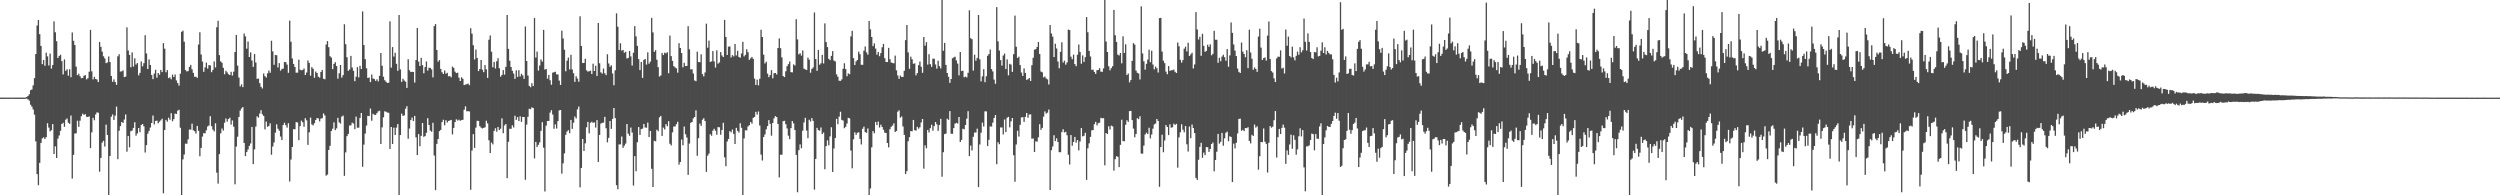 <?xml version="1.0" encoding="UTF-8"?>
<svg xmlns="http://www.w3.org/2000/svg" width="1920" height="150">
  <path d="M0 74.972h1v1.000H0zM1 74.966h1v1.000H1zM2 74.960h1v1.000H2zM3 74.963h1v1.000H3zM4 74.958h1v1.000H4zM5 74.954h1v1.000H5zM6 74.956h1v1.000H6zM7 74.969h1v1.000H7zM8 74.955h1v1.000H8zM9 74.944h1v1.000H9zM10 74.955h1v1.000H10zM11 74.979h1v1.000H11zM12 74.964h1v1.000H12zM13 74.974h1v1.000H13zM14 74.974h1v1.000H14zM15 74.971h1v1.000H15zM16 74.967h1v1.000H16zM17 74.974h1v1.000H17zM18 74.954h1v1.000H18zM19 74.946h1v1.000H19zM20 74.475h1v1.259H20zM21 73.747h1v2.529H21zM22 72.398h1v4.884H22zM23 69.281h1v11.146H23zM24 68.715h1v13.209H24zM25 65.513h1v18.547H25zM26 59.999h1v28.057H26zM27 41.524h1v67.047H27zM28 19.614h1v114.145H28zM29 15.308h1v126.909H29zM30 26.268h1v98.813H30zM31 35.270h1v74.485H31zM32 49.243h1v57.042H32zM33 46.055h1v59.418H33zM34 50.485h1v56.252H34zM35 40.469h1v64.893H35zM36 43.320h1v51.295H36zM37 50.276h1v47.698H37zM38 41.147h1v59.787H38zM39 52.703h1v47.249H39zM40 49.934h1v45.342H40zM41 16.416h1v101.853H41zM42 24.788h1v87.578H42zM43 31.665h1v89.660H43zM44 44.535h1v61.912H44zM45 42.940h1v61.088H45zM46 42.034h1v58.423H46zM47 46.973h1v48.252H47zM48 57.190h1v37.112H48zM49 45.628h1v51.774H49zM50 54.410h1v37.481H50zM51 53.183h1v37.781H51zM52 58.103h1v36.131H52zM53 53.201h1v41.911H53zM54 59.265h1v29.460H54zM55 24.948h1v112.203H55zM56 31.333h1v87.604H56zM57 34.567h1v67.988H57zM58 51.218h1v51.185H58zM59 57.680h1v35.049H59zM60 56.628h1v40.750H60zM61 58.514h1v34.174H61zM62 60.056h1v29.181H62zM63 59.841h1v27.447H63zM64 58.190h1v30.092H64zM65 57.647h1v29.938H65zM66 60.989h1v28.730H66zM67 60.148h1v29.693H67zM68 55.091h1v34.318H68zM69 22.936h1v90.827H69zM70 54.764h1v46.926H70zM71 60.975h1v29.530H71zM72 58.969h1v33.402H72zM73 60.658h1v27.264H73zM74 61.059h1v25.207H74zM75 63.044h1v23.564H75zM76 32.189h1v99.726H76zM77 36.009h1v85.260H77zM78 39.649h1v69.873H78zM79 43.218h1v64.931H79zM80 44.860h1v67.697H80zM81 48.467h1v47.211H81zM82 47.951h1v55.739H82zM83 43.375h1v106.625H83zM84 47.616h1v72.156H84zM85 58.336h1v31.255H85zM86 62.848h1v25.078H86zM87 60.971h1v31.120H87zM88 63.032h1v25.736H88zM89 65.120h1v16.755H89zM90 43.241h1v79.036H90zM91 41.604h1v58.779H91zM92 54.936h1v41.902H92zM93 54.805h1v38.911H93zM94 54.085h1v40.331H94zM95 59.212h1v32.616H95zM96 58.812h1v29.104H96zM97 20.985h1v95.506H97zM98 38.792h1v65.722H98zM99 42.179h1v70.962H99zM100 51.680h1v49.061H100zM101 40.244h1v59.992H101zM102 51.084h1v47.169H102zM103 44.780h1v49.111H103zM104 49.542h1v54.664H104zM105 48.453h1v53.997H105zM106 57.850h1v40.458H106zM107 55.947h1v45.548H107zM108 47.186h1v48.863H108zM109 50.963h1v44.250H109zM110 48.526h1v48.514H110zM111 27.011h1v90.116H111zM112 41.085h1v70.354H112zM113 53.014h1v49.650H113zM114 45.612h1v54.876H114zM115 49.933h1v48.026H115zM116 57.559h1v36.920H116zM117 60.798h1v27.908H117zM118 56.474h1v39.125H118zM119 53.547h1v39.369H119zM120 59.626h1v32.963H120zM121 56.076h1v38.588H121zM122 57.378h1v36.079H122zM123 53.713h1v38.736H123zM124 55.366h1v35.830H124zM125 33.150h1v115.318H125zM126 37.374h1v62.513H126zM127 55.503h1v36.538H127zM128 53.822h1v39.588H128zM129 60.017h1v30.329H129zM130 59.353h1v32.580H130zM131 60.873h1v26.045H131zM132 57.279h1v35.850H132zM133 59.156h1v32.351H133zM134 57.201h1v30.053H134zM135 61.733h1v25.798H135zM136 63.817h1v21.167H136zM137 65.763h1v18.581H137zM138 56.647h1v41.476H138zM139 24.435h1v125.430H139zM140 23.550h1v98.855H140zM141 32.069h1v86.622H141zM142 53.815h1v56.538H142zM143 54.862h1v55.550H143zM144 54.572h1v52.477H144zM145 51.390h1v48.108H145zM146 49.804h1v49.761H146zM147 53.231h1v41.755H147zM148 55.966h1v44.149H148zM149 58.913h1v41.823H149zM150 58.925h1v43.636H150zM151 59.807h1v36.925H151zM152 34.224h1v66.207H152zM153 24.775h1v95.249H153zM154 41.881h1v71.735H154zM155 47.274h1v57.626H155zM156 55.154h1v47.069H156zM157 51.756h1v50.668H157zM158 48.079h1v51.982H158zM159 52.671h1v44.501H159zM160 49.994h1v46.365H160zM161 50.259h1v38.983H161zM162 55.443h1v41.407H162zM163 53.701h1v45.861H163zM164 47.218h1v53.765H164zM165 51.800h1v42.923H165zM166 20.935h1v111.652H166zM167 15.959h1v125.035H167zM168 42.344h1v76.025H168zM169 47.171h1v55.232H169zM170 48.164h1v50.565H170zM171 52.074h1v48.222H171zM172 57.025h1v37.228H172zM173 54.355h1v36.630H173zM174 55.579h1v37.799H174zM175 56.984h1v34.470H175zM176 57.634h1v32.811H176zM177 55.133h1v40.499H177zM178 58.001h1v34.514H178zM179 55.026h1v42.268H179zM180 39.940h1v101.651H180zM181 26.845h1v85.694H181zM182 50.403h1v54.596H182zM183 59.540h1v30.270H183zM184 66.379h1v18.564H184zM185 64.820h1v18.499H185zM186 66.904h1v15.327H186zM187 25.773h1v84.015H187zM188 27.937h1v91.933H188zM189 37.374h1v79.412H189zM190 31.894h1v82.950H190zM191 43.795h1v68.273H191zM192 40.261h1v69.902H192zM193 46.419h1v51.069H193zM194 51.363h1v74.683H194zM195 41.458h1v73.295H195zM196 48.051h1v49.158H196zM197 60.557h1v28.769H197zM198 60.338h1v30.006H198zM199 63.873h1v23.332H199zM200 66.663h1v17.947H200zM201 67.922h1v19.895H201zM202 56.431h1v32.606H202zM203 58.475h1v40.848H203zM204 59.548h1v33.832H204zM205 56.309h1v41.079H205zM206 54.153h1v42.636H206zM207 55.839h1v38.867H207zM208 31.262h1v87.569H208zM209 39.485h1v73.031H209zM210 49.742h1v59.658H210zM211 42.224h1v59.654H211zM212 42.385h1v53.112H212zM213 51.836h1v47.046H213zM214 48.511h1v51.883H214zM215 54.287h1v50.567H215zM216 53.061h1v54.507H216zM217 52.683h1v43.311H217zM218 47.630h1v46.614H218zM219 47.716h1v48.434H219zM220 49.616h1v48.359H220zM221 55.904h1v38.720H221zM222 15.803h1v123.601H222zM223 32.075h1v90.446H223zM224 44.909h1v68.003H224zM225 49.091h1v50.152H225zM226 51.472h1v47.786H226zM227 55.807h1v37.960H227zM228 55.830h1v38.253H228zM229 45.826h1v61.865H229zM230 53.537h1v43.354H230zM231 53.995h1v38.670H231zM232 53.731h1v40.166H232zM233 52.589h1v44.760H233zM234 57.590h1v33.185H234zM235 55.709h1v36.768H235zM236 46.462h1v64.780H236zM237 48.351h1v53.261H237zM238 58.108h1v32.214H238zM239 51.566h1v43.976H239zM240 52.860h1v43.429H240zM241 59.712h1v34.895H241zM242 54.916h1v37.241H242zM243 56.061h1v34.601H243zM244 58.938h1v32.060H244zM245 59.591h1v33.645H245zM246 55.286h1v35.776H246zM247 53.689h1v37.041H247zM248 60.448h1v26.674H248zM249 60.868h1v27.791H249zM250 34.189h1v100.710H250zM251 31.546h1v102.549H251zM252 36.259h1v78.916H252zM253 43.213h1v68.742H253zM254 44.263h1v56.397H254zM255 53.088h1v45.781H255zM256 49.048h1v44.974H256zM257 47.761h1v52.158H257zM258 50.704h1v47.902H258zM259 60.442h1v30.071H259zM260 56.262h1v37.727H260zM261 49.939h1v45.000H261zM262 59.612h1v29.930H262zM263 57.685h1v31.095H263zM264 18.635h1v116.428H264zM265 33.961h1v83.097H265zM266 43.990h1v60.542H266zM267 54.382h1v48.466H267zM268 53.358h1v43.082H268zM269 42.916h1v53.282H269zM270 51.811h1v42.423H270zM271 54.391h1v40.559H271zM272 62.355h1v36.864H272zM273 58.894h1v30.660H273zM274 51.558h1v46.535H274zM275 59.460h1v38.606H275zM276 50.513h1v40.078H276zM277 52.992h1v33.768H277zM278 8.780h1v119.321H278zM279 34.603h1v76.427H279zM280 45.407h1v57.198H280zM281 52.451h1v44.004H281zM282 59.844h1v29.142H282zM283 59.549h1v29.584H283zM284 63.014h1v20.342H284zM285 57.259h1v35.460H285zM286 60.263h1v27.151H286zM287 60.727h1v27.446H287zM288 62.096h1v26.172H288zM289 60.952h1v25.930H289zM290 62.495h1v23.002H290zM291 58.286h1v26.771H291zM292 40.712h1v69.870H292zM293 50.465h1v47.384H293zM294 58.932h1v31.156H294zM295 61.588h1v23.922H295zM296 62.781h1v23.011H296zM297 63.641h1v22.759H297zM298 63.518h1v23.120H298zM299 16.376h1v98.036H299zM300 51.914h1v45.598H300zM301 36.163h1v74.455H301zM302 43.449h1v54.595H302zM303 40.572h1v63.108H303zM304 48.975h1v49.001H304zM305 54.351h1v40.916H305zM306 11.504h1v138.496H306zM307 53.306h1v50.387H307zM308 62.874h1v24.448H308zM309 60.477h1v28.545H309zM310 61.842h1v26.728H310zM311 62.719h1v20.812H311zM312 67.531h1v14.055H312zM313 45.465h1v61.101H313zM314 53.977h1v44.746H314zM315 55.341h1v36.874H315zM316 55.101h1v35.230H316zM317 55.282h1v37.715H317zM318 63.369h1v25.645H318zM319 46.093h1v59.445H319zM320 21.512h1v97.618H320zM321 47.258h1v55.681H321zM322 50.665h1v61.613H322zM323 44.399h1v59.931H323zM324 50.003h1v44.454H324zM325 56.286h1v48.829H325zM326 51.493h1v53.011H326zM327 47.207h1v54.760H327zM328 54.240h1v36.543H328zM329 52.029h1v43.949H329zM330 52.146h1v48.136H330zM331 53.319h1v47.869H331zM332 59.427h1v34.898H332zM333 20.058h1v99.404H333zM334 18.472h1v127.557H334zM335 38.390h1v72.085H335zM336 47.344h1v59.411H336zM337 46.113h1v54.575H337zM338 52.890h1v46.908H338zM339 55.487h1v38.261H339zM340 56.838h1v35.110H340zM341 54.172h1v42.058H341zM342 56.599h1v35.715H342zM343 55.915h1v38.179H343zM344 58.641h1v34.254H344zM345 58.411h1v34.098H345zM346 59.413h1v32.690H346zM347 51.154h1v52.136H347zM348 52.097h1v46.174H348zM349 55.066h1v38.695H349zM350 56.164h1v35.503H350zM351 55.796h1v36.838H351zM352 59.674h1v32.224H352zM353 62.206h1v30.562H353zM354 59.365h1v32.867H354zM355 60.497h1v31.522H355zM356 65.316h1v18.979H356zM357 64.930h1v16.737H357zM358 64.630h1v20.810H358zM359 64.141h1v21.273H359zM360 65.389h1v20.205H360zM361 21.665h1v124.025H361zM362 25.834h1v89.750H362zM363 34.710h1v68.315H363zM364 45.675h1v67.934H364zM365 38.034h1v59.947H365zM366 44.560h1v48.211H366zM367 54.578h1v38.280H367zM368 52.993h1v43.927H368zM369 46.105h1v51.936H369zM370 53.571h1v45.081H370zM371 55.459h1v42.748H371zM372 49.956h1v47.833H372zM373 53.273h1v39.464H373zM374 59.803h1v34.972H374zM375 30.537h1v77.167H375zM376 27.262h1v90.270H376zM377 39.743h1v69.716H377zM378 51.650h1v59.236H378zM379 47.552h1v53.011H379zM380 52.582h1v45.910H380zM381 47.044h1v54.092H381zM382 44.713h1v52.844H382zM383 52.406h1v47.459H383zM384 58.905h1v39.937H384zM385 57.560h1v33.310H385zM386 53.822h1v48.494H386zM387 57.270h1v39.109H387zM388 51.369h1v43.880H388zM389 11.496h1v125.372H389zM390 37.524h1v71.393H390zM391 46.656h1v52.254H391zM392 51.476h1v47.444H392zM393 54.397h1v41.841H393zM394 56.458h1v41.431H394zM395 60.571h1v28.324H395zM396 53.999h1v38.042H396zM397 59.098h1v30.827H397zM398 53.898h1v39.083H398zM399 58.721h1v30.610H399zM400 56.662h1v36.922H400zM401 57.908h1v31.894H401zM402 60.589h1v29.277H402zM403 20.322h1v117.790H403zM404 46.793h1v48.888H404zM405 57.990h1v31.699H405zM406 65.942h1v17.582H406zM407 66.973h1v16.917H407zM408 63.907h1v18.503H408zM409 66.119h1v16.814H409zM410 13.827h1v107.819H410zM411 44.203h1v64.783H411zM412 39.628h1v73.318H412zM413 54.223h1v57.006H413zM414 50.311h1v59.062H414zM415 45.681h1v54.800H415zM416 47.335h1v46.507H416zM417 22.934h1v90.469H417zM418 53.440h1v93.614H418zM419 52.970h1v43.484H419zM420 60.422h1v32.510H420zM421 57.568h1v35.314H421zM422 61.635h1v24.856H422zM423 65.092h1v19.523H423zM424 55.829h1v32.109H424zM425 55.450h1v43.488H425zM426 55.095h1v40.461H426zM427 57.085h1v41.615H427zM428 57.205h1v35.802H428zM429 61.912h1v22.865H429zM430 65.240h1v19.241H430zM431 23.547h1v109.793H431zM432 29.562h1v95.852H432zM433 38.197h1v79.627H433zM434 54.740h1v48.774H434zM435 46.607h1v54.426H435zM436 44.229h1v55.758H436zM437 53.285h1v49.001H437zM438 42.064h1v50.026H438zM439 53.406h1v45.577H439zM440 56.242h1v38.001H440zM441 62.858h1v26.655H441zM442 58.568h1v32.417H442zM443 60.336h1v23.663H443zM444 62.763h1v19.038H444zM445 12.500h1v131.424H445zM446 35.315h1v93.668H446zM447 48.418h1v58.337H447zM448 48.317h1v67.669H448zM449 45.120h1v64.967H449zM450 54.039h1v43.759H450zM451 55.012h1v38.600H451zM452 54.666h1v47.730H452zM453 54.223h1v40.087H453zM454 56.826h1v36.655H454zM455 48.873h1v45.503H455zM456 54.532h1v39.425H456zM457 50.475h1v47.493H457zM458 58.324h1v33.915H458zM459 17.591h1v106.832H459zM460 48.570h1v55.043H460zM461 55.527h1v39.387H461zM462 56.526h1v37.814H462zM463 52.660h1v41.511H463zM464 56.252h1v33.498H464zM465 57.721h1v40.783H465zM466 41.684h1v67.637H466zM467 48.747h1v57.146H467zM468 51.237h1v41.687H468zM469 50.181h1v48.794H469zM470 56.399h1v34.894H470zM471 65.478h1v17.487H471zM472 53.961h1v36.764H472zM473 10.237h1v131.998H473zM474 20.527h1v124.767H474zM475 38.402h1v72.496H475zM476 33.217h1v77.678H476zM477 38.913h1v65.952H477zM478 38.320h1v75.258H478zM479 40.499h1v71.391H479zM480 39.785h1v70.485H480zM481 44.888h1v50.350H481zM482 44.449h1v58.199H482zM483 39.128h1v65.157H483zM484 43.320h1v54.643H484zM485 50.342h1v51.455H485zM486 40.500h1v101.979H486zM487 20.051h1v99.862H487zM488 27.935h1v103.608H488zM489 35.207h1v74.073H489zM490 45.414h1v52.159H490zM491 53.821h1v49.825H491zM492 47.611h1v51.580H492zM493 59.783h1v38.981H493zM494 45.964h1v49.208H494zM495 45.289h1v52.596H495zM496 49.639h1v48.456H496zM497 40.166h1v54.013H497zM498 48.911h1v56.343H498zM499 47.341h1v53.207H499zM500 13.722h1v115.907H500zM501 24.891h1v118.718H501zM502 39.847h1v68.295H502zM503 38.573h1v69.959H503zM504 45.896h1v53.737H504zM505 51.560h1v49.195H505zM506 58.755h1v31.408H506zM507 57.892h1v31.160H507zM508 40.661h1v63.728H508zM509 42.272h1v55.725H509zM510 40.434h1v58.995H510zM511 40.954h1v54.380H511zM512 40.153h1v56.798H512zM513 56.271h1v36.825H513zM514 27.336h1v83.045H514zM515 43.104h1v68.627H515zM516 46.724h1v54.906H516zM517 50.794h1v46.397H517zM518 51.747h1v45.356H518zM519 52.491h1v42.883H519zM520 55.789h1v37.687H520zM521 33.168h1v93.318H521zM522 36.878h1v87.532H522zM523 40.679h1v66.502H523zM524 51.723h1v59.855H524zM525 48.235h1v48.938H525zM526 50.717h1v52.383H526zM527 50.662h1v54.973H527zM528 20.144h1v114.150H528zM529 37.891h1v72.363H529zM530 53.290h1v41.053H530zM531 53.212h1v40.493H531zM532 56.450h1v34.491H532zM533 61.822h1v28.036H533zM534 62.355h1v22.378H534zM535 39.672h1v79.996H535zM536 47.631h1v58.482H536zM537 47.796h1v47.108H537zM538 41.733h1v54.942H538zM539 56.944h1v35.022H539zM540 58.679h1v32.080H540zM541 55.672h1v37.268H541zM542 18.153h1v113.828H542zM543 36.676h1v82.854H543zM544 31.177h1v86.783H544zM545 47.561h1v55.486H545zM546 47.114h1v57.127H546zM547 39.226h1v61.127H547zM548 47.156h1v51.776H548zM549 51.839h1v48.546H549zM550 38.644h1v64.851H550zM551 48.892h1v48.686H551zM552 47.916h1v49.888H552zM553 40.000h1v63.466H553zM554 42.614h1v57.206H554zM555 43.824h1v50.491H555zM556 15.282h1v105.562H556zM557 28.406h1v99.219H557zM558 42.166h1v66.530H558zM559 35.850h1v70.853H559zM560 35.645h1v65.054H560zM561 44.157h1v57.451H561zM562 42.332h1v57.126H562zM563 43.302h1v59.574H563zM564 33.797h1v76.778H564zM565 42.603h1v55.608H565zM566 39.025h1v61.506H566zM567 43.737h1v58.032H567zM568 44.350h1v50.332H568zM569 41.074h1v57.072H569zM570 32.149h1v117.851H570zM571 43.313h1v62.987H571zM572 42.134h1v57.928H572zM573 37.825h1v62.343H573zM574 40.103h1v57.046H574zM575 45.981h1v50.191H575zM576 44.779h1v48.916H576zM577 43.705h1v51.280H577zM578 45.189h1v45.352H578zM579 60.367h1v29.432H579zM580 65.236h1v20.663H580zM581 61.191h1v26.841H581zM582 65.529h1v20.057H582zM583 60.500h1v35.912H583zM584 22.852h1v95.881H584zM585 28.435h1v94.881H585zM586 42.006h1v63.228H586zM587 48.760h1v54.501H587zM588 47.393h1v51.929H588zM589 56.538h1v40.268H589zM590 59.260h1v33.007H590zM591 57.639h1v37.495H591zM592 53.855h1v50.338H592zM593 60.109h1v34.372H593zM594 56.228h1v34.670H594zM595 56.040h1v33.170H595zM596 57.192h1v32.695H596zM597 36.862h1v58.337H597zM598 29.513h1v106.707H598zM599 36.994h1v81.855H599zM600 44.082h1v74.730H600zM601 58.424h1v34.641H601zM602 59.211h1v33.558H602zM603 54.751h1v40.652H603zM604 50.851h1v47.818H604zM605 49.273h1v54.908H605zM606 47.231h1v59.642H606zM607 55.401h1v43.006H607zM608 55.577h1v37.380H608zM609 49.466h1v45.319H609zM610 50.325h1v49.587H610zM611 14.748h1v104.180H611zM612 30.235h1v117.425H612zM613 41.783h1v73.585H613zM614 40.855h1v70.026H614zM615 42.708h1v71.145H615zM616 38.774h1v61.636H616zM617 52.666h1v41.380H617zM618 53.329h1v37.209H618zM619 53.739h1v46.507H619zM620 44.235h1v61.914H620zM621 45.843h1v46.088H621zM622 55.835h1v37.487H622zM623 52.950h1v37.746H623zM624 51.812h1v40.999H624zM625 9.582h1v136.058H625zM626 45.334h1v76.732H626zM627 54.352h1v43.826H627zM628 38.373h1v61.582H628zM629 49.705h1v50.650H629zM630 48.587h1v49.291H630zM631 42.148h1v60.862H631zM632 48.736h1v53.067H632zM633 17.989h1v112.008H633zM634 32.316h1v79.883H634zM635 36.135h1v71.630H635zM636 45.184h1v66.383H636zM637 46.163h1v58.601H637zM638 42.924h1v54.829H638zM639 39.265h1v92.777H639zM640 46.530h1v67.494H640zM641 47.154h1v58.873H641zM642 57.076h1v34.237H642zM643 58.917h1v36.455H643zM644 62.016h1v27.571H644zM645 62.104h1v23.687H645zM646 60.960h1v31.108H646zM647 52.764h1v39.877H647zM648 48.588h1v49.860H648zM649 53.037h1v44.358H649zM650 58.559h1v36.314H650zM651 56.384h1v34.144H651zM652 56.961h1v33.944H652zM653 27.974h1v87.643H653zM654 23.652h1v105.636H654zM655 44.652h1v62.359H655zM656 49.906h1v51.707H656zM657 47.080h1v56.479H657zM658 46.066h1v55.924H658zM659 39.701h1v61.867H659zM660 41.680h1v64.994H660zM661 49.696h1v61.278H661zM662 49.828h1v49.111H662zM663 38.954h1v58.333H663zM664 35.682h1v65.759H664zM665 40.241h1v61.814H665zM666 41.992h1v56.659H666zM667 16.136h1v133.864H667zM668 22.511h1v122.206H668zM669 28.395h1v84.750H669zM670 35.455h1v65.198H670zM671 33.317h1v69.022H671zM672 37.301h1v56.408H672zM673 41.980h1v54.096H673zM674 39.952h1v53.414H674zM675 43.145h1v54.822H675zM676 40.813h1v54.943H676zM677 36.321h1v61.215H677zM678 33.766h1v65.865H678zM679 44.717h1v57.120H679zM680 47.605h1v54.515H680zM681 47.647h1v62.202H681zM682 36.741h1v76.453H682zM683 45.486h1v53.763H683zM684 47.998h1v49.356H684zM685 48.380h1v48.040H685zM686 48.653h1v46.044H686zM687 42.725h1v58.645H687zM688 54.018h1v46.541H688zM689 57.959h1v27.817H689zM690 60.520h1v24.194H690zM691 58.001h1v32.353H691zM692 59.082h1v30.348H692zM693 59.044h1v38.074H693zM694 54.359h1v49.220H694zM695 30.842h1v102.809H695zM696 19.209h1v112.287H696zM697 40.258h1v68.216H697zM698 52.826h1v52.489H698zM699 43.505h1v57.171H699zM700 45.530h1v55.278H700zM701 48.946h1v43.186H701zM702 48.714h1v51.258H702zM703 57.837h1v42.519H703zM704 56.059h1v41.384H704zM705 50.089h1v48.707H705zM706 47.275h1v50.471H706zM707 51.245h1v42.808H707zM708 55.892h1v35.474H708zM709 28.421h1v101.126H709zM710 35.053h1v76.612H710zM711 32.348h1v81.565H711zM712 49.593h1v50.210H712zM713 41.640h1v60.117H713zM714 49.318h1v49.163H714zM715 51.333h1v44.447H715zM716 45.032h1v55.355H716zM717 45.089h1v51.713H717zM718 49.485h1v44.194H718zM719 52.694h1v42.774H719zM720 46.642h1v53.889H720zM721 50.803h1v45.179H721zM722 52.579h1v38.701H722zM723 0.000h1v135.745H723zM724 39.021h1v77.879H724zM725 32.898h1v70.123H725zM726 49.872h1v52.740H726zM727 56.055h1v35.108H727zM728 58.979h1v33.061H728zM729 63.635h1v21.684H729zM730 60.689h1v41.999H730zM731 44.738h1v58.034H731zM732 44.064h1v54.279H732zM733 43.523h1v51.465H733zM734 46.398h1v47.981H734zM735 48.831h1v46.062H735zM736 57.849h1v31.994H736zM737 39.949h1v69.110H737zM738 54.577h1v52.867H738zM739 54.282h1v44.607H739zM740 59.347h1v39.993H740zM741 58.835h1v37.168H741zM742 59.423h1v31.693H742zM743 55.889h1v29.536H743zM744 7.918h1v112.017H744zM745 29.345h1v82.452H745zM746 30.116h1v85.445H746zM747 54.234h1v50.807H747zM748 42.055h1v59.719H748zM749 46.616h1v55.189H749zM750 44.518h1v54.277H750zM751 11.541h1v132.166H751zM752 45.573h1v65.418H752zM753 62.449h1v39.460H753zM754 58.605h1v35.572H754zM755 53.168h1v43.989H755zM756 63.108h1v22.412H756zM757 58.593h1v26.943H757zM758 42.848h1v69.311H758zM759 41.589h1v65.780H759zM760 38.067h1v59.009H760zM761 53.059h1v44.161H761zM762 54.835h1v39.386H762zM763 61.148h1v29.467H763zM764 64.376h1v23.994H764zM765 5.503h1v120.613H765zM766 31.745h1v77.512H766zM767 38.795h1v71.972H767zM768 46.150h1v51.737H768zM769 50.374h1v47.527H769zM770 42.646h1v60.649H770zM771 41.143h1v50.584H771zM772 53.028h1v48.462H772zM773 45.605h1v44.807H773zM774 57.838h1v31.897H774zM775 48.975h1v48.832H775zM776 49.684h1v43.483H776zM777 55.212h1v35.396H777zM778 41.615h1v77.607H778zM779 11.999h1v127.566H779zM780 35.900h1v75.069H780zM781 44.490h1v55.893H781zM782 43.530h1v61.400H782zM783 49.985h1v45.851H783zM784 55.714h1v34.514H784zM785 58.315h1v31.653H785zM786 52.523h1v41.056H786zM787 56.025h1v33.714H787zM788 61.345h1v25.424H788zM789 60.838h1v29.573H789zM790 59.953h1v28.013H790zM791 62.166h1v25.631H791zM792 50.096h1v56.429H792zM793 44.337h1v62.021H793zM794 38.128h1v78.600H794zM795 37.756h1v70.810H795zM796 36.051h1v72.726H796zM797 32.253h1v73.242H797zM798 41.466h1v53.900H798zM799 54.952h1v44.810H799zM800 55.553h1v42.651H800zM801 59.439h1v30.161H801zM802 58.771h1v26.801H802zM803 60.280h1v26.977H803zM804 61.001h1v25.502H804zM805 64.864h1v19.259H805zM806 19.203h1v126.789H806zM807 25.697h1v89.677H807zM808 28.172h1v84.321H808zM809 43.835h1v60.068H809zM810 33.584h1v74.825H810zM811 37.209h1v69.049H811zM812 47.279h1v61.721H812zM813 52.415h1v64.487H813zM814 39.838h1v77.044H814zM815 32.470h1v69.026H815zM816 48.020h1v51.244H816zM817 46.579h1v55.168H817zM818 49.682h1v51.555H818zM819 47.951h1v55.950H819zM820 22.748h1v96.162H820zM821 23.114h1v103.199H821zM822 43.519h1v60.216H822zM823 45.468h1v66.457H823zM824 41.926h1v67.133H824zM825 49.240h1v55.917H825zM826 50.848h1v58.650H826zM827 42.021h1v65.507H827zM828 34.221h1v81.264H828zM829 39.873h1v68.802H829zM830 48.932h1v49.447H830zM831 42.527h1v62.220H831zM832 47.560h1v56.715H832zM833 43.891h1v58.078H833zM834 13.093h1v125.029H834zM835 24.803h1v89.057H835zM836 39.104h1v70.999H836zM837 43.353h1v61.771H837zM838 53.594h1v46.535H838zM839 53.494h1v46.331H839zM840 55.263h1v40.131H840zM841 56.707h1v36.911H841zM842 53.918h1v42.412H842zM843 53.716h1v40.881H843zM844 52.338h1v41.869H844zM845 55.014h1v35.532H845zM846 55.204h1v35.685H846zM847 52.581h1v38.139H847zM848 0.010h1v126.966H848zM849 31.884h1v70.239H849zM850 39.938h1v63.026H850zM851 50.907h1v46.047H851zM852 54.001h1v45.412H852zM853 52.261h1v44.227H853zM854 50.859h1v46.184H854zM855 7.642h1v123.393H855zM856 27.040h1v95.203H856zM857 32.216h1v87.727H857zM858 41.923h1v78.492H858zM859 42.594h1v85.743H859zM860 40.685h1v70.547H860zM861 48.638h1v43.317H861zM862 27.916h1v80.441H862zM863 40.649h1v67.836H863zM864 34.063h1v61.789H864zM865 57.642h1v34.710H865zM866 56.469h1v37.050H866zM867 63.229h1v22.089H867zM868 61.476h1v23.740H868zM869 46.754h1v45.480H869zM870 33.121h1v65.634H870zM871 34.276h1v71.145H871zM872 54.200h1v48.712H872zM873 55.933h1v34.866H873zM874 56.483h1v35.070H874zM875 61.047h1v28.236H875zM876 4.858h1v113.031H876zM877 41.040h1v77.036H877zM878 47.115h1v64.687H878zM879 53.528h1v49.756H879zM880 48.978h1v52.900H880zM881 45.785h1v57.184H881zM882 38.155h1v59.938H882zM883 47.783h1v58.519H883zM884 38.915h1v64.385H884zM885 49.576h1v49.233H885zM886 53.248h1v42.294H886zM887 51.146h1v43.714H887zM888 52.406h1v38.988H888zM889 55.682h1v37.229H889zM890 13.931h1v129.542H890zM891 13.733h1v99.193H891zM892 39.606h1v63.882H892zM893 46.599h1v70.348H893zM894 48.477h1v59.375H894zM895 54.994h1v41.047H895zM896 56.966h1v40.582H896zM897 50.759h1v52.965H897zM898 54.420h1v41.084H898zM899 53.938h1v44.118H899zM900 53.924h1v43.836H900zM901 53.426h1v41.556H901zM902 55.135h1v40.807H902zM903 56.070h1v39.070H903zM904 32.669h1v96.085H904zM905 35.540h1v69.933H905zM906 45.917h1v55.648H906zM907 48.068h1v47.433H907zM908 46.107h1v53.497H908zM909 37.372h1v64.279H909zM910 35.827h1v60.952H910zM911 39.490h1v71.340H911zM912 32.868h1v83.509H912zM913 42.998h1v54.233H913zM914 41.787h1v64.365H914zM915 40.488h1v55.154H915zM916 52.557h1v45.735H916zM917 49.496h1v52.711H917zM918 9.315h1v127.272H918zM919 22.653h1v115.595H919zM920 30.368h1v92.309H920zM921 28.231h1v84.558H921zM922 42.845h1v66.804H922zM923 25.983h1v95.214H923zM924 35.208h1v81.998H924zM925 39.768h1v79.394H925zM926 39.042h1v73.926H926zM927 34.332h1v78.761H927zM928 36.011h1v80.642H928zM929 34.065h1v80.361H929zM930 42.497h1v68.085H930zM931 41.355h1v68.106H931zM932 23.648h1v107.911H932zM933 30.529h1v92.375H933zM934 30.519h1v86.009H934zM935 48.212h1v54.657H935zM936 44.285h1v66.056H936zM937 47.070h1v61.896H937zM938 43.470h1v58.631H938zM939 42.030h1v69.873H939zM940 43.935h1v62.298H940zM941 46.667h1v55.337H941zM942 37.664h1v63.471H942zM943 51.238h1v57.265H943zM944 42.565h1v62.080H944zM945 17.261h1v87.941H945zM946 25.262h1v114.572H946zM947 34.133h1v76.194H947zM948 38.875h1v75.076H948zM949 43.041h1v66.609H949zM950 52.634h1v49.870H950zM951 55.209h1v36.143H951zM952 56.071h1v35.091H952zM953 32.652h1v67.764H953zM954 39.689h1v60.022H954zM955 41.494h1v59.223H955zM956 43.996h1v54.300H956zM957 38.548h1v59.917H957zM958 52.351h1v45.363H958zM959 22.826h1v85.402H959zM960 40.289h1v69.844H960zM961 45.122h1v58.387H961zM962 53.625h1v50.836H962zM963 51.790h1v43.858H963zM964 53.012h1v44.996H964zM965 55.128h1v41.900H965zM966 28.046h1v102.247H966zM967 22.036h1v97.913H967zM968 36.544h1v72.522H968zM969 46.076h1v63.150H969zM970 44.647h1v53.998H970zM971 44.143h1v64.694H971zM972 46.535h1v63.942H972zM973 27.353h1v105.162H973zM974 16.495h1v93.100H974zM975 45.381h1v51.431H975zM976 54.652h1v43.399H976zM977 55.705h1v41.594H977zM978 60.141h1v32.244H978zM979 62.951h1v22.367H979zM980 44.842h1v76.143H980zM981 43.500h1v61.877H981zM982 43.621h1v55.410H982zM983 38.688h1v64.275H983zM984 52.622h1v45.577H984zM985 52.029h1v43.677H985zM986 56.423h1v41.646H986zM987 22.698h1v103.129H987zM988 35.134h1v80.361H988zM989 28.102h1v90.817H989zM990 43.006h1v67.934H990zM991 44.067h1v59.356H991zM992 35.829h1v78.435H992zM993 44.054h1v59.887H993zM994 46.311h1v61.038H994zM995 42.837h1v75.957H995zM996 39.631h1v75.045H996zM997 42.076h1v62.565H997zM998 36.256h1v62.313H998zM999 40.180h1v64.595H999zM1000 38.629h1v61.264H1000zM1001 14.231h1v114.320H1001zM1002 32.085h1v114.839H1002zM1003 38.789h1v73.640H1003zM1004 25.630h1v86.736H1004zM1005 32.197h1v79.428H1005zM1006 39.993h1v67.581H1006zM1007 44.549h1v58.057H1007zM1008 45.355h1v57.650H1008zM1009 39.907h1v75.529H1009zM1010 40.263h1v62.690H1010zM1011 36.306h1v70.180H1011zM1012 43.306h1v63.359H1012zM1013 42.890h1v54.236H1013zM1014 38.898h1v55.798H1014zM1015 32.523h1v117.477H1015zM1016 40.714h1v69.931H1016zM1017 36.291h1v69.218H1017zM1018 41.847h1v58.260H1018zM1019 39.061h1v57.665H1019zM1020 40.652h1v56.737H1020zM1021 41.704h1v55.858H1021zM1022 41.854h1v53.282H1022zM1023 45.560h1v47.408H1023zM1024 57.526h1v31.571H1024zM1025 63.382h1v23.126H1025zM1026 59.649h1v31.522H1026zM1027 62.504h1v24.299H1027zM1028 55.640h1v37.096H1028zM1029 1.681h1v126.565H1029zM1030 22.889h1v104.458H1030zM1031 22.191h1v91.662H1031zM1032 46.028h1v61.492H1032zM1033 43.374h1v63.651H1033zM1034 56.849h1v43.625H1034zM1035 56.285h1v30.484H1035zM1036 52.912h1v46.727H1036zM1037 52.775h1v49.941H1037zM1038 57.587h1v42.370H1038zM1039 58.085h1v37.178H1039zM1040 48.700h1v45.439H1040zM1041 54.600h1v36.012H1041zM1042 37.536h1v61.102H1042zM1043 32.093h1v96.226H1043zM1044 30.798h1v90.196H1044zM1045 37.414h1v79.930H1045zM1046 51.282h1v49.427H1046zM1047 54.977h1v45.188H1047zM1048 53.276h1v46.701H1048zM1049 49.453h1v48.480H1049zM1050 49.451h1v60.260H1050zM1051 47.443h1v65.485H1051zM1052 50.950h1v53.610H1052zM1053 50.695h1v53.583H1053zM1054 52.887h1v45.454H1054zM1055 49.441h1v52.957H1055zM1056 22.835h1v94.484H1056zM1057 16.084h1v108.153H1057zM1058 31.735h1v82.453H1058zM1059 37.779h1v83.365H1059zM1060 40.539h1v73.294H1060zM1061 36.765h1v76.036H1061zM1062 54.951h1v44.224H1062zM1063 57.673h1v33.841H1063zM1064 53.568h1v51.965H1064zM1065 50.876h1v52.944H1065zM1066 41.021h1v54.514H1066zM1067 51.399h1v43.808H1067zM1068 53.412h1v39.330H1068zM1069 52.292h1v40.017H1069zM1070 29.616h1v104.067H1070zM1071 37.722h1v85.376H1071zM1072 49.233h1v60.820H1072zM1073 33.869h1v71.740H1073zM1074 46.132h1v58.969H1074zM1075 47.874h1v55.345H1075zM1076 38.717h1v68.334H1076zM1077 46.461h1v60.098H1077zM1078 23.664h1v111.566H1078zM1079 31.140h1v86.311H1079zM1080 30.479h1v85.112H1080zM1081 43.991h1v66.489H1081zM1082 42.226h1v66.607H1082zM1083 36.430h1v61.858H1083zM1084 46.305h1v85.208H1084zM1085 22.766h1v85.467H1085zM1086 46.515h1v88.561H1086zM1087 56.012h1v36.421H1087zM1088 58.846h1v36.931H1088zM1089 58.514h1v35.129H1089zM1090 63.957h1v23.461H1090zM1091 65.862h1v19.100H1091zM1092 45.573h1v50.504H1092zM1093 45.218h1v55.951H1093zM1094 43.394h1v59.270H1094zM1095 55.117h1v45.714H1095zM1096 56.411h1v41.750H1096zM1097 56.419h1v43.986H1097zM1098 35.561h1v79.238H1098zM1099 18.770h1v113.102H1099zM1100 42.879h1v64.085H1100zM1101 43.574h1v62.871H1101zM1102 41.672h1v63.714H1102zM1103 48.451h1v56.972H1103zM1104 40.117h1v67.745H1104zM1105 33.590h1v77.918H1105zM1106 42.959h1v64.513H1106zM1107 41.286h1v68.967H1107zM1108 35.747h1v70.999H1108zM1109 30.724h1v76.042H1109zM1110 38.290h1v73.396H1110zM1111 37.239h1v70.870H1111zM1112 25.715h1v117.605H1112zM1113 13.534h1v127.710H1113zM1114 33.325h1v94.133H1114zM1115 32.004h1v78.158H1115zM1116 38.667h1v70.313H1116zM1117 35.595h1v66.174H1117zM1118 41.914h1v59.621H1118zM1119 33.154h1v67.826H1119zM1120 41.262h1v59.268H1120zM1121 44.816h1v51.081H1121zM1122 40.667h1v53.204H1122zM1123 39.917h1v60.249H1123zM1124 43.989h1v57.364H1124zM1125 47.206h1v54.822H1125zM1126 45.206h1v73.407H1126zM1127 37.444h1v71.615H1127zM1128 34.865h1v72.452H1128zM1129 39.550h1v58.208H1129zM1130 50.368h1v45.245H1130zM1131 47.319h1v49.468H1131zM1132 45.439h1v54.595H1132zM1133 57.418h1v47.049H1133zM1134 60.175h1v30.681H1134zM1135 57.716h1v28.474H1135zM1136 63.802h1v22.878H1136zM1137 63.286h1v24.116H1137zM1138 63.581h1v22.343H1138zM1139 63.833h1v19.329H1139zM1140 31.069h1v108.659H1140zM1141 1.978h1v139.742H1141zM1142 38.978h1v74.186H1142zM1143 51.045h1v56.970H1143zM1144 45.089h1v66.410H1144zM1145 45.104h1v54.994H1145zM1146 51.794h1v60.988H1146zM1147 46.254h1v56.451H1147zM1148 47.721h1v55.216H1148zM1149 53.847h1v42.988H1149zM1150 47.683h1v53.820H1150zM1151 56.694h1v37.964H1151zM1152 51.501h1v47.437H1152zM1153 51.861h1v41.405H1153zM1154 23.835h1v115.944H1154zM1155 36.472h1v76.630H1155zM1156 31.290h1v78.326H1156zM1157 44.408h1v69.889H1157zM1158 42.211h1v64.007H1158zM1159 49.769h1v51.435H1159zM1160 51.943h1v48.345H1160zM1161 49.865h1v58.106H1161zM1162 43.529h1v65.424H1162zM1163 56.306h1v50.305H1163zM1164 49.547h1v48.431H1164zM1165 42.670h1v64.931H1165zM1166 53.526h1v54.190H1166zM1167 49.848h1v50.884H1167zM1168 17.792h1v125.741H1168zM1169 26.393h1v85.126H1169zM1170 36.085h1v71.344H1170zM1171 45.303h1v54.508H1171zM1172 52.308h1v44.177H1172zM1173 56.533h1v33.862H1173zM1174 62.053h1v24.922H1174zM1175 56.241h1v35.743H1175zM1176 42.944h1v60.633H1176zM1177 48.996h1v45.953H1177zM1178 45.244h1v49.691H1178zM1179 46.934h1v49.202H1179zM1180 48.241h1v47.055H1180zM1181 59.191h1v29.038H1181zM1182 46.595h1v59.031H1182zM1183 50.816h1v49.402H1183zM1184 50.375h1v56.409H1184zM1185 54.262h1v44.335H1185zM1186 57.604h1v37.134H1186zM1187 58.029h1v33.468H1187zM1188 53.270h1v33.552H1188zM1189 17.231h1v102.493H1189zM1190 32.791h1v89.244H1190zM1191 35.170h1v91.501H1191zM1192 49.902h1v56.958H1192zM1193 39.387h1v71.214H1193zM1194 39.187h1v64.732H1194zM1195 40.736h1v67.276H1195zM1196 25.835h1v124.165H1196zM1197 45.098h1v73.237H1197zM1198 52.131h1v44.331H1198zM1199 56.440h1v38.788H1199zM1200 57.646h1v39.252H1200zM1201 58.346h1v29.081H1201zM1202 57.578h1v33.400H1202zM1203 44.232h1v65.215H1203zM1204 41.640h1v66.256H1204zM1205 39.357h1v61.837H1205zM1206 48.180h1v51.928H1206zM1207 53.326h1v50.478H1207zM1208 55.833h1v42.592H1208zM1209 56.178h1v36.069H1209zM1210 22.511h1v113.145H1210zM1211 32.923h1v92.856H1211zM1212 33.328h1v83.331H1212zM1213 45.291h1v61.250H1213zM1214 45.628h1v67.193H1214zM1215 42.274h1v69.953H1215zM1216 46.599h1v55.009H1216zM1217 50.125h1v53.444H1217zM1218 44.059h1v68.912H1218zM1219 53.826h1v44.464H1219zM1220 54.228h1v51.359H1220zM1221 46.452h1v54.071H1221zM1222 52.942h1v47.322H1222zM1223 9.939h1v107.644H1223zM1224 6.647h1v119.523H1224zM1225 40.004h1v75.611H1225zM1226 38.137h1v64.034H1226zM1227 39.383h1v69.761H1227zM1228 45.187h1v59.369H1228zM1229 51.081h1v49.849H1229zM1230 55.640h1v40.789H1230zM1231 52.487h1v45.943H1231zM1232 54.835h1v43.581H1232zM1233 59.796h1v30.185H1233zM1234 56.230h1v35.508H1234zM1235 59.933h1v29.125H1235zM1236 63.768h1v21.293H1236zM1237 44.320h1v49.295H1237zM1238 47.808h1v58.302H1238zM1239 27.690h1v91.518H1239zM1240 36.667h1v70.198H1240zM1241 35.320h1v78.570H1241zM1242 37.035h1v69.833H1242zM1243 37.007h1v64.872H1243zM1244 52.982h1v46.600H1244zM1245 53.701h1v43.436H1245zM1246 58.571h1v41.738H1246zM1247 62.962h1v21.504H1247zM1248 62.510h1v23.308H1248zM1249 63.767h1v23.072H1249zM1250 60.394h1v24.027H1250zM1251 15.729h1v134.271H1251zM1252 8.279h1v114.420H1252zM1253 26.317h1v95.319H1253zM1254 39.482h1v76.241H1254zM1255 36.045h1v81.507H1255zM1256 34.419h1v75.995H1256zM1257 44.854h1v69.418H1257zM1258 46.630h1v73.707H1258zM1259 34.939h1v82.294H1259zM1260 29.924h1v75.161H1260zM1261 44.838h1v64.946H1261zM1262 39.843h1v67.786H1262zM1263 41.935h1v65.170H1263zM1264 42.398h1v65.958H1264zM1265 23.104h1v90.128H1265zM1266 13.894h1v111.126H1266zM1267 40.691h1v69.867H1267zM1268 42.674h1v74.879H1268zM1269 37.469h1v75.090H1269zM1270 47.083h1v63.649H1270zM1271 46.291h1v65.725H1271zM1272 40.092h1v68.393H1272zM1273 31.023h1v90.290H1273zM1274 30.783h1v83.475H1274zM1275 42.937h1v64.718H1275zM1276 44.227h1v72.523H1276zM1277 43.504h1v64.261H1277zM1278 43.158h1v63.806H1278zM1279 7.758h1v130.617H1279zM1280 0.000h1v109.033H1280zM1281 37.143h1v67.729H1281zM1282 45.591h1v56.444H1282zM1283 49.511h1v47.206H1283zM1284 51.987h1v46.261H1284zM1285 49.843h1v45.217H1285zM1286 57.708h1v35.800H1286zM1287 54.008h1v44.302H1287zM1288 51.229h1v42.781H1288zM1289 54.278h1v37.031H1289zM1290 52.879h1v37.855H1290zM1291 52.580h1v39.411H1291zM1292 51.493h1v37.932H1292zM1293 10.352h1v110.243H1293zM1294 40.768h1v72.561H1294zM1295 41.396h1v68.007H1295zM1296 46.260h1v53.621H1296zM1297 53.645h1v47.030H1297zM1298 51.464h1v45.956H1298zM1299 52.032h1v46.392H1299zM1300 4.749h1v119.892H1300zM1301 31.028h1v104.144H1301zM1302 28.049h1v97.656H1302zM1303 39.378h1v85.093H1303zM1304 41.578h1v84.675H1304zM1305 36.573h1v79.509H1305zM1306 41.615h1v57.789H1306zM1307 23.011h1v97.493H1307zM1308 42.196h1v86.289H1308zM1309 44.270h1v59.574H1309zM1310 56.262h1v37.942H1310zM1311 59.658h1v33.163H1311zM1312 60.481h1v29.353H1312zM1313 64.711h1v22.469H1313zM1314 50.906h1v43.722H1314zM1315 27.700h1v84.154H1315zM1316 29.131h1v81.109H1316zM1317 47.088h1v59.394H1317zM1318 51.105h1v49.294H1318zM1319 55.584h1v40.296H1319zM1320 52.694h1v40.600H1320zM1321 25.342h1v92.080H1321zM1322 9.297h1v116.464H1322zM1323 40.780h1v75.309H1323zM1324 48.392h1v58.184H1324zM1325 37.792h1v71.459H1325zM1326 43.448h1v64.959H1326zM1327 33.726h1v65.996H1327zM1328 44.085h1v65.978H1328zM1329 31.710h1v74.834H1329zM1330 44.091h1v61.602H1330zM1331 44.722h1v55.701H1331zM1332 44.713h1v53.697H1332zM1333 50.235h1v49.729H1333zM1334 53.998h1v43.616H1334zM1335 10.691h1v132.344H1335zM1336 30.372h1v91.046H1336zM1337 39.287h1v70.487H1337zM1338 44.634h1v72.241H1338zM1339 40.997h1v68.280H1339zM1340 48.645h1v52.925H1340zM1341 50.908h1v45.305H1341zM1342 53.705h1v42.514H1342zM1343 42.955h1v62.064H1343zM1344 43.318h1v59.164H1344zM1345 44.299h1v61.413H1345zM1346 49.722h1v54.408H1346zM1347 52.223h1v48.028H1347zM1348 53.191h1v51.608H1348zM1349 23.017h1v100.470H1349zM1350 35.747h1v86.733H1350zM1351 36.932h1v68.171H1351zM1352 35.142h1v68.346H1352zM1353 39.668h1v67.835H1353zM1354 39.236h1v65.566H1354zM1355 38.662h1v58.324H1355zM1356 29.049h1v84.963H1356zM1357 31.210h1v91.027H1357zM1358 41.399h1v59.516H1358zM1359 40.583h1v63.490H1359zM1360 44.586h1v52.475H1360zM1361 53.726h1v42.498H1361zM1362 49.913h1v48.966H1362zM1363 16.128h1v124.126H1363zM1364 13.764h1v127.309H1364zM1365 31.043h1v88.370H1365zM1366 38.434h1v75.491H1366zM1367 30.440h1v78.882H1367zM1368 31.975h1v84.375H1368zM1369 33.997h1v82.777H1369zM1370 41.659h1v57.096H1370zM1371 39.073h1v73.639H1371zM1372 46.425h1v64.922H1372zM1373 33.457h1v76.378H1373zM1374 47.500h1v63.781H1374zM1375 37.828h1v69.362H1375zM1376 38.834h1v67.836H1376zM1377 21.906h1v105.747H1377zM1378 23.980h1v89.566H1378zM1379 27.823h1v86.192H1379zM1380 44.977h1v55.442H1380zM1381 44.308h1v63.946H1381zM1382 50.714h1v53.302H1382zM1383 48.057h1v53.318H1383zM1384 43.029h1v54.896H1384zM1385 41.336h1v63.093H1385zM1386 45.278h1v67.076H1386zM1387 39.504h1v64.794H1387zM1388 50.959h1v60.910H1388zM1389 45.160h1v57.476H1389zM1390 39.550h1v63.047H1390zM1391 20.427h1v125.829H1391zM1392 33.440h1v81.622H1392zM1393 37.529h1v74.582H1393zM1394 40.401h1v61.933H1394zM1395 51.730h1v52.507H1395zM1396 56.319h1v38.691H1396zM1397 61.606h1v30.262H1397zM1398 34.038h1v72.516H1398zM1399 35.664h1v64.921H1399zM1400 37.623h1v60.845H1400zM1401 41.874h1v56.044H1401zM1402 38.924h1v56.770H1402zM1403 49.744h1v47.777H1403zM1404 27.764h1v83.284H1404zM1405 38.349h1v83.583H1405zM1406 37.463h1v69.379H1406zM1407 51.794h1v49.009H1407zM1408 49.326h1v49.767H1408zM1409 53.544h1v44.213H1409zM1410 53.686h1v42.542H1410zM1411 28.792h1v65.886H1411zM1412 23.048h1v101.024H1412zM1413 41.460h1v66.379H1413zM1414 42.575h1v66.401H1414zM1415 45.977h1v60.287H1415zM1416 45.532h1v56.431H1416zM1417 43.350h1v65.009H1417zM1418 25.067h1v117.292H1418zM1419 35.815h1v79.556H1419zM1420 51.486h1v44.935H1420zM1421 54.759h1v38.147H1421zM1422 51.465h1v47.102H1422zM1423 59.255h1v37.046H1423zM1424 62.215h1v26.336H1424zM1425 39.315h1v81.300H1425zM1426 39.124h1v67.785H1426zM1427 47.355h1v59.058H1427zM1428 40.111h1v62.900H1428zM1429 50.640h1v47.747H1429zM1430 53.580h1v47.367H1430zM1431 52.393h1v42.761H1431zM1432 21.515h1v112.760H1432zM1433 26.538h1v95.145H1433zM1434 30.940h1v90.121H1434zM1435 43.162h1v69.125H1435zM1436 45.762h1v61.031H1436zM1437 34.805h1v73.022H1437zM1438 46.020h1v56.679H1438zM1439 49.798h1v52.394H1439zM1440 43.700h1v62.807H1440zM1441 40.429h1v67.364H1441zM1442 41.731h1v64.313H1442zM1443 40.317h1v62.713H1443zM1444 40.350h1v70.446H1444zM1445 45.391h1v56.567H1445zM1446 14.007h1v111.416H1446zM1447 33.098h1v98.536H1447zM1448 35.343h1v78.565H1448zM1449 35.706h1v77.483H1449zM1450 34.144h1v74.238H1450zM1451 36.011h1v69.396H1451zM1452 39.360h1v64.529H1452zM1453 41.444h1v66.874H1453zM1454 36.985h1v68.518H1454zM1455 37.705h1v63.937H1455zM1456 41.289h1v59.986H1456zM1457 41.424h1v58.613H1457zM1458 40.152h1v62.057H1458zM1459 44.484h1v50.213H1459zM1460 30.889h1v116.756H1460zM1461 43.259h1v72.393H1461zM1462 40.436h1v61.158H1462zM1463 45.146h1v55.824H1463zM1464 44.559h1v55.562H1464zM1465 38.998h1v61.665H1465zM1466 48.796h1v48.121H1466zM1467 44.258h1v52.182H1467zM1468 45.817h1v51.398H1468zM1469 54.424h1v35.847H1469zM1470 61.341h1v24.930H1470zM1471 59.060h1v31.453H1471zM1472 62.884h1v26.708H1472zM1473 63.826h1v23.084H1473zM1474 25.450h1v117.746H1474zM1475 23.714h1v110.472H1475zM1476 23.824h1v92.755H1476zM1477 47.078h1v62.939H1477zM1478 42.189h1v67.113H1478zM1479 53.070h1v48.318H1479zM1480 55.435h1v33.862H1480zM1481 47.247h1v50.125H1481zM1482 43.702h1v60.828H1482zM1483 56.028h1v38.498H1483zM1484 56.212h1v37.856H1484zM1485 52.888h1v40.531H1485zM1486 51.602h1v38.746H1486zM1487 39.413h1v57.779H1487zM1488 21.196h1v102.981H1488zM1489 28.807h1v93.132H1489zM1490 32.260h1v89.126H1490zM1491 47.887h1v54.509H1491zM1492 47.673h1v52.414H1492zM1493 52.063h1v47.122H1493zM1494 50.434h1v51.125H1494zM1495 48.766h1v61.520H1495zM1496 35.590h1v90.476H1496zM1497 38.824h1v67.296H1497zM1498 44.291h1v59.754H1498zM1499 49.770h1v48.094H1499zM1500 47.159h1v60.473H1500zM1501 18.659h1v104.685H1501zM1502 16.283h1v114.924H1502zM1503 29.028h1v84.162H1503zM1504 34.324h1v89.707H1504zM1505 40.346h1v73.182H1505zM1506 40.968h1v73.110H1506zM1507 46.965h1v52.243H1507zM1508 55.652h1v36.977H1508zM1509 53.191h1v47.368H1509zM1510 42.332h1v66.742H1510zM1511 38.112h1v59.286H1511zM1512 55.969h1v37.536H1512zM1513 51.397h1v41.384H1513zM1514 51.746h1v44.113H1514zM1515 28.512h1v105.116H1515zM1516 27.581h1v80.290H1516zM1517 48.086h1v55.783H1517zM1518 31.205h1v73.791H1518zM1519 46.043h1v59.613H1519zM1520 46.160h1v52.365H1520zM1521 44.511h1v63.771H1521zM1522 47.879h1v58.932H1522zM1523 25.474h1v102.336H1523zM1524 31.962h1v89.851H1524zM1525 35.525h1v76.649H1525zM1526 47.581h1v60.243H1526zM1527 43.969h1v62.954H1527zM1528 37.536h1v65.012H1528zM1529 45.069h1v78.935H1529zM1530 26.454h1v82.641H1530zM1531 49.329h1v48.815H1531zM1532 55.517h1v38.216H1532zM1533 53.960h1v38.695H1533zM1534 60.263h1v31.081H1534zM1535 63.288h1v22.461H1535zM1536 60.950h1v24.557H1536zM1537 40.255h1v60.597H1537zM1538 37.445h1v72.301H1538zM1539 44.127h1v58.638H1539zM1540 53.100h1v48.511H1540zM1541 56.756h1v40.749H1541zM1542 56.068h1v45.864H1542zM1543 47.425h1v49.468H1543zM1544 11.859h1v116.167H1544zM1545 41.508h1v67.164H1545zM1546 44.164h1v63.709H1546zM1547 41.400h1v66.226H1547zM1548 53.607h1v55.234H1548zM1549 44.902h1v62.403H1549zM1550 38.458h1v72.710H1550zM1551 39.163h1v73.904H1551zM1552 36.253h1v65.342H1552zM1553 32.453h1v78.534H1553zM1554 32.920h1v78.859H1554zM1555 35.135h1v71.092H1555zM1556 38.084h1v63.857H1556zM1557 23.671h1v115.786H1557zM1558 2.245h1v137.718H1558zM1559 30.985h1v92.307H1559zM1560 26.917h1v82.126H1560zM1561 35.767h1v74.707H1561zM1562 29.810h1v71.351H1562zM1563 45.954h1v53.228H1563zM1564 37.368h1v60.766H1564zM1565 40.748h1v57.638H1565zM1566 44.966h1v53.201H1566zM1567 45.039h1v49.491H1567zM1568 42.544h1v56.808H1568zM1569 47.053h1v53.511H1569zM1570 46.987h1v56.962H1570zM1571 49.067h1v63.702H1571zM1572 41.467h1v72.426H1572zM1573 42.780h1v61.604H1573zM1574 42.736h1v57.496H1574zM1575 48.175h1v47.822H1575zM1576 45.443h1v51.549H1576zM1577 42.884h1v57.389H1577zM1578 54.004h1v50.275H1578zM1579 57.634h1v34.221H1579zM1580 56.912h1v30.498H1580zM1581 57.508h1v37.999H1581zM1582 58.209h1v32.650H1582zM1583 59.255h1v30.065H1583zM1584 61.193h1v27.612H1584zM1585 49.383h1v54.768H1585zM1586 18.826h1v101.893H1586zM1587 30.677h1v87.115H1587zM1588 37.023h1v77.670H1588zM1589 20.059h1v105.356H1589zM1590 28.176h1v84.034H1590zM1591 30.652h1v81.694H1591zM1592 29.553h1v87.277H1592zM1593 34.065h1v78.293H1593zM1594 39.715h1v74.353H1594zM1595 33.045h1v83.387H1595zM1596 44.977h1v56.694H1596zM1597 46.224h1v60.327H1597zM1598 45.047h1v55.740H1598zM1599 40.754h1v65.161H1599zM1600 46.137h1v52.720H1600zM1601 48.473h1v54.356H1601zM1602 59.888h1v41.022H1602zM1603 40.076h1v60.936H1603zM1604 45.858h1v52.441H1604zM1605 43.988h1v54.410H1605zM1606 43.941h1v54.698H1606zM1607 53.208h1v44.486H1607zM1608 45.432h1v53.432H1608zM1609 43.844h1v51.037H1609zM1610 48.411h1v49.068H1610zM1611 49.675h1v47.492H1611zM1612 52.863h1v47.024H1612zM1613 53.385h1v45.540H1613zM1614 51.653h1v43.401H1614zM1615 51.798h1v46.662H1615zM1616 49.530h1v45.591H1616zM1617 51.682h1v40.518H1617zM1618 62.307h1v28.584H1618zM1619 54.204h1v36.530H1619zM1620 54.679h1v35.295H1620zM1621 54.357h1v36.211H1621zM1622 53.613h1v37.210H1622zM1623 65.157h1v25.273H1623zM1624 54.352h1v34.298H1624zM1625 55.515h1v35.382H1625zM1626 58.215h1v30.488H1626zM1627 58.831h1v28.517H1627zM1628 61.820h1v26.158H1628zM1629 58.148h1v30.939H1629zM1630 57.590h1v28.152H1630zM1631 58.324h1v30.202H1631zM1632 61.549h1v26.489H1632zM1633 61.697h1v24.990H1633zM1634 62.336h1v23.753H1634zM1635 61.000h1v23.534H1635zM1636 61.456h1v24.948H1636zM1637 62.551h1v22.658H1637zM1638 62.192h1v23.954H1638zM1639 68.206h1v17.159H1639zM1640 60.799h1v22.267H1640zM1641 60.913h1v23.259H1641zM1642 61.484h1v21.701H1642zM1643 61.901h1v21.926H1643zM1644 68.469h1v15.605H1644zM1645 63.318h1v19.435H1645zM1646 64.084h1v19.639H1646zM1647 65.204h1v18.065H1647zM1648 65.135h1v17.863H1648zM1649 67.051h1v15.168H1649zM1650 65.818h1v17.466H1650zM1651 67.051h1v15.471H1651zM1652 66.657h1v15.826H1652zM1653 66.551h1v15.152H1653zM1654 67.807h1v12.915H1654zM1655 66.261h1v14.652H1655zM1656 67.442h1v14.144H1656zM1657 67.792h1v13.066H1657zM1658 68.274h1v12.356H1658zM1659 67.230h1v12.779H1659zM1660 71.755h1v7.941H1660zM1661 68.321h1v11.755H1661zM1662 68.318h1v11.728H1662zM1663 68.634h1v10.690H1663zM1664 68.962h1v10.821H1664zM1665 72.110h1v7.325H1665zM1666 69.087h1v10.596H1666zM1667 69.344h1v10.345H1667zM1668 69.266h1v9.703H1668zM1669 69.845h1v10.009H1669zM1670 71.799h1v8.936H1670zM1671 70.578h1v9.043H1671zM1672 70.999h1v9.573H1672zM1673 71.031h1v10.084H1673zM1674 71.188h1v8.365H1674zM1675 71.568h1v9.200H1675zM1676 70.953h1v9.489H1676zM1677 71.002h1v9.565H1677zM1678 71.027h1v8.738H1678zM1679 71.231h1v6.259H1679zM1680 71.749h1v7.881H1680zM1681 71.526h1v8.129H1681zM1682 71.774h1v8.051H1682zM1683 71.786h1v7.381H1683zM1684 71.521h1v5.750H1684zM1685 71.580h1v7.728H1685zM1686 72.237h1v6.825H1686zM1687 71.802h1v7.233H1687zM1688 71.629h1v7.395H1688zM1689 71.742h1v6.923H1689zM1690 71.353h1v7.655H1690zM1691 71.857h1v6.909H1691zM1692 71.893h1v7.162H1692zM1693 72.024h1v7.092H1693zM1694 71.860h1v7.045H1694zM1695 71.637h1v6.362H1695zM1696 71.897h1v7.622H1696zM1697 71.633h1v7.583H1697zM1698 71.425h1v7.543H1698zM1699 71.558h1v7.698H1699zM1700 71.550h1v6.766H1700zM1701 71.457h1v7.579H1701zM1702 70.968h1v8.175H1702zM1703 71.038h1v8.068H1703zM1704 71.503h1v7.244H1704zM1705 71.636h1v6.560H1705zM1706 71.773h1v7.096H1706zM1707 71.890h1v6.952H1707zM1708 71.839h1v6.900H1708zM1709 71.559h1v7.050H1709zM1710 71.734h1v6.916H1710zM1711 71.768h1v6.155H1711zM1712 71.664h1v6.664H1712zM1713 71.864h1v6.510H1713zM1714 71.962h1v6.271H1714zM1715 71.863h1v6.228H1715zM1716 71.900h1v6.335H1716zM1717 71.970h1v6.185H1717zM1718 72.166h1v5.977H1718zM1719 71.890h1v6.488H1719zM1720 71.869h1v6.372H1720zM1721 71.766h1v6.524H1721zM1722 71.856h1v6.407H1722zM1723 71.523h1v6.930H1723zM1724 71.499h1v6.716H1724zM1725 71.505h1v6.900H1725zM1726 71.884h1v6.310H1726zM1727 71.913h1v6.635H1727zM1728 71.773h1v6.445H1728zM1729 71.793h1v6.224H1729zM1730 72.022h1v6.045H1730zM1731 71.912h1v6.231H1731zM1732 72.070h1v5.883H1732zM1733 72.108h1v6.104H1733zM1734 72.016h1v6.021H1734zM1735 72.233h1v5.643H1735zM1736 72.330h1v5.253H1736zM1737 72.452h1v5.007H1737zM1738 72.563h1v4.692H1738zM1739 72.633h1v4.447H1739zM1740 72.808h1v4.494H1740zM1741 72.590h1v4.621H1741zM1742 72.776h1v4.461H1742zM1743 72.775h1v4.496H1743zM1744 72.779h1v4.462H1744zM1745 72.855h1v4.261H1745zM1746 72.942h1v4.263H1746zM1747 72.733h1v4.372H1747zM1748 72.933h1v4.198H1748zM1749 72.876h1v4.159H1749zM1750 72.944h1v3.936H1750zM1751 73.222h1v3.755H1751zM1752 73.153h1v3.862H1752zM1753 73.154h1v3.798H1753zM1754 73.265h1v3.652H1754zM1755 73.218h1v3.574H1755zM1756 73.344h1v3.377H1756zM1757 73.409h1v3.221H1757zM1758 73.377h1v3.207H1758zM1759 73.447h1v3.187H1759zM1760 73.433h1v2.979H1760zM1761 73.484h1v3.072H1761zM1762 73.545h1v2.853H1762zM1763 73.610h1v2.697H1763zM1764 73.671h1v2.684H1764zM1765 73.680h1v2.615H1765zM1766 73.753h1v2.564H1766zM1767 73.716h1v2.673H1767zM1768 73.773h1v2.454H1768zM1769 73.771h1v2.539H1769zM1770 73.838h1v2.306H1770zM1771 73.747h1v2.350H1771zM1772 73.882h1v2.339H1772zM1773 73.840h1v2.223H1773zM1774 73.871h1v2.147H1774zM1775 73.932h1v2.066H1775zM1776 74.017h1v1.895H1776zM1777 73.986h1v1.978H1777zM1778 74.113h1v1.876H1778zM1779 74.149h1v1.720H1779zM1780 74.166h1v1.667H1780zM1781 74.195h1v1.661H1781zM1782 74.209h1v1.683H1782zM1783 74.217h1v1.599H1783zM1784 74.085h1v1.645H1784zM1785 74.208h1v1.513H1785zM1786 74.375h1v1.338H1786zM1787 74.270h1v1.421H1787zM1788 74.349h1v1.280H1788zM1789 74.344h1v1.357H1789zM1790 74.365h1v1.332H1790zM1791 74.457h1v1.214H1791zM1792 74.493h1v1.050H1792zM1793 74.461h1v1.091H1793zM1794 74.570h1v1.007H1794zM1795 74.545h1v1.000H1795zM1796 74.759h1v1.000H1796zM1797 74.734h1v1.000H1797zM1798 74.751h1v1.000H1798zM1799 74.784h1v1.000H1799zM1800 74.730h1v1.000H1800zM1801 74.730h1v1.000H1801zM1802 74.759h1v1.000H1802zM1803 74.788h1v1.000H1803zM1804 74.777h1v1.000H1804zM1805 74.804h1v1.000H1805zM1806 74.828h1v1.000H1806zM1807 74.804h1v1.000H1807zM1808 74.774h1v1.000H1808zM1809 74.760h1v1.000H1809zM1810 74.715h1v1.000H1810zM1811 74.782h1v1.000H1811zM1812 74.818h1v1.000H1812zM1813 74.822h1v1.000H1813zM1814 74.816h1v1.000H1814zM1815 74.813h1v1.000H1815zM1816 74.806h1v1.000H1816zM1817 74.792h1v1.000H1817zM1818 74.790h1v1.000H1818zM1819 74.821h1v1.000H1819zM1820 74.823h1v1.000H1820zM1821 74.831h1v1.000H1821zM1822 74.831h1v1.000H1822zM1823 74.836h1v1.000H1823zM1824 74.816h1v1.000H1824zM1825 74.788h1v1.000H1825zM1826 74.822h1v1.000H1826zM1827 74.805h1v1.000H1827zM1828 74.829h1v1.000H1828zM1829 74.838h1v1.000H1829zM1830 74.804h1v1.000H1830zM1831 74.817h1v1.000H1831zM1832 74.801h1v1.000H1832zM1833 74.821h1v1.000H1833zM1834 74.818h1v1.000H1834zM1835 74.823h1v1.000H1835zM1836 74.852h1v1.000H1836zM1837 74.854h1v1.000H1837zM1838 74.848h1v1.000H1838zM1839 74.856h1v1.000H1839zM1840 74.855h1v1.000H1840zM1841 74.830h1v1.000H1841zM1842 74.822h1v1.000H1842zM1843 74.845h1v1.000H1843zM1844 74.854h1v1.000H1844zM1845 74.832h1v1.000H1845zM1846 74.813h1v1.000H1846zM1847 74.861h1v1.000H1847zM1848 74.844h1v1.000H1848zM1849 74.831h1v1.000H1849zM1850 74.869h1v1.000H1850zM1851 74.880h1v1.000H1851zM1852 74.882h1v1.000H1852zM1853 74.874h1v1.000H1853zM1854 74.885h1v1.000H1854zM1855 74.870h1v1.000H1855zM1856 74.845h1v1.000H1856zM1857 74.889h1v1.000H1857zM1858 74.884h1v1.000H1858zM1859 74.901h1v1.000H1859zM1860 74.911h1v1.000H1860zM1861 74.903h1v1.000H1861zM1862 74.896h1v1.000H1862zM1863 74.869h1v1.000H1863zM1864 74.934h1v1.000H1864zM1865 74.927h1v1.000H1865zM1866 74.936h1v1.000H1866zM1867 74.937h1v1.000H1867zM1868 74.944h1v1.000H1868zM1869 74.942h1v1.000H1869zM1870 74.951h1v1.000H1870zM1871 74.958h1v1.000H1871zM1872 74.962h1v1.000H1872zM1873 74.955h1v1.000H1873zM1874 74.959h1v1.000H1874zM1875 74.967h1v1.000H1875zM1876 74.966h1v1.000H1876zM1877 74.971h1v1.000H1877zM1878 74.971h1v1.000H1878zM1879 74.977h1v1.000H1879zM1880 74.976h1v1.000H1880zM1881 74.980h1v1.000H1881zM1882 74.980h1v1.000H1882zM1883 74.978h1v1.000H1883zM1884 74.981h1v1.000H1884zM1885 74.983h1v1.000H1885zM1886 74.977h1v1.000H1886zM1887 74.977h1v1.000H1887zM1888 74.985h1v1.000H1888zM1889 74.983h1v1.000H1889zM1890 74.981h1v1.000H1890zM1891 74.980h1v1.000H1891zM1892 74.984h1v1.000H1892zM1893 74.981h1v1.000H1893zM1894 74.978h1v1.000H1894zM1895 74.982h1v1.000H1895zM1896 74.986h1v1.000H1896zM1897 74.985h1v1.000H1897zM1898 74.983h1v1.000H1898zM1899 74.987h1v1.000H1899zM1900 74.986h1v1.000H1900zM1901 74.984h1v1.000H1901zM1902 74.983h1v1.000H1902zM1903 74.986h1v1.000H1903zM1904 74.987h1v1.000H1904zM1905 74.984h1v1.000H1905zM1906 74.986h1v1.000H1906zM1907 74.981h1v1.000H1907zM1908 74.980h1v1.000H1908zM1909 74.987h1v1.000H1909zM1910 74.985h1v1.000H1910zM1911 74.985h1v1.000H1911zM1912 74.984h1v1.000H1912zM1913 74.987h1v1.000H1913zM1914 74.983h1v1.000H1914zM1915 74.986h1v1.000H1915zM1916 74.984h1v1.000H1916zM1917 74.987h1v1.000H1917zM1918 74.981h1v1.000H1918zM1919 74.985h1v1.000H1919z" fill="#4a4a4a"></path>
</svg>
